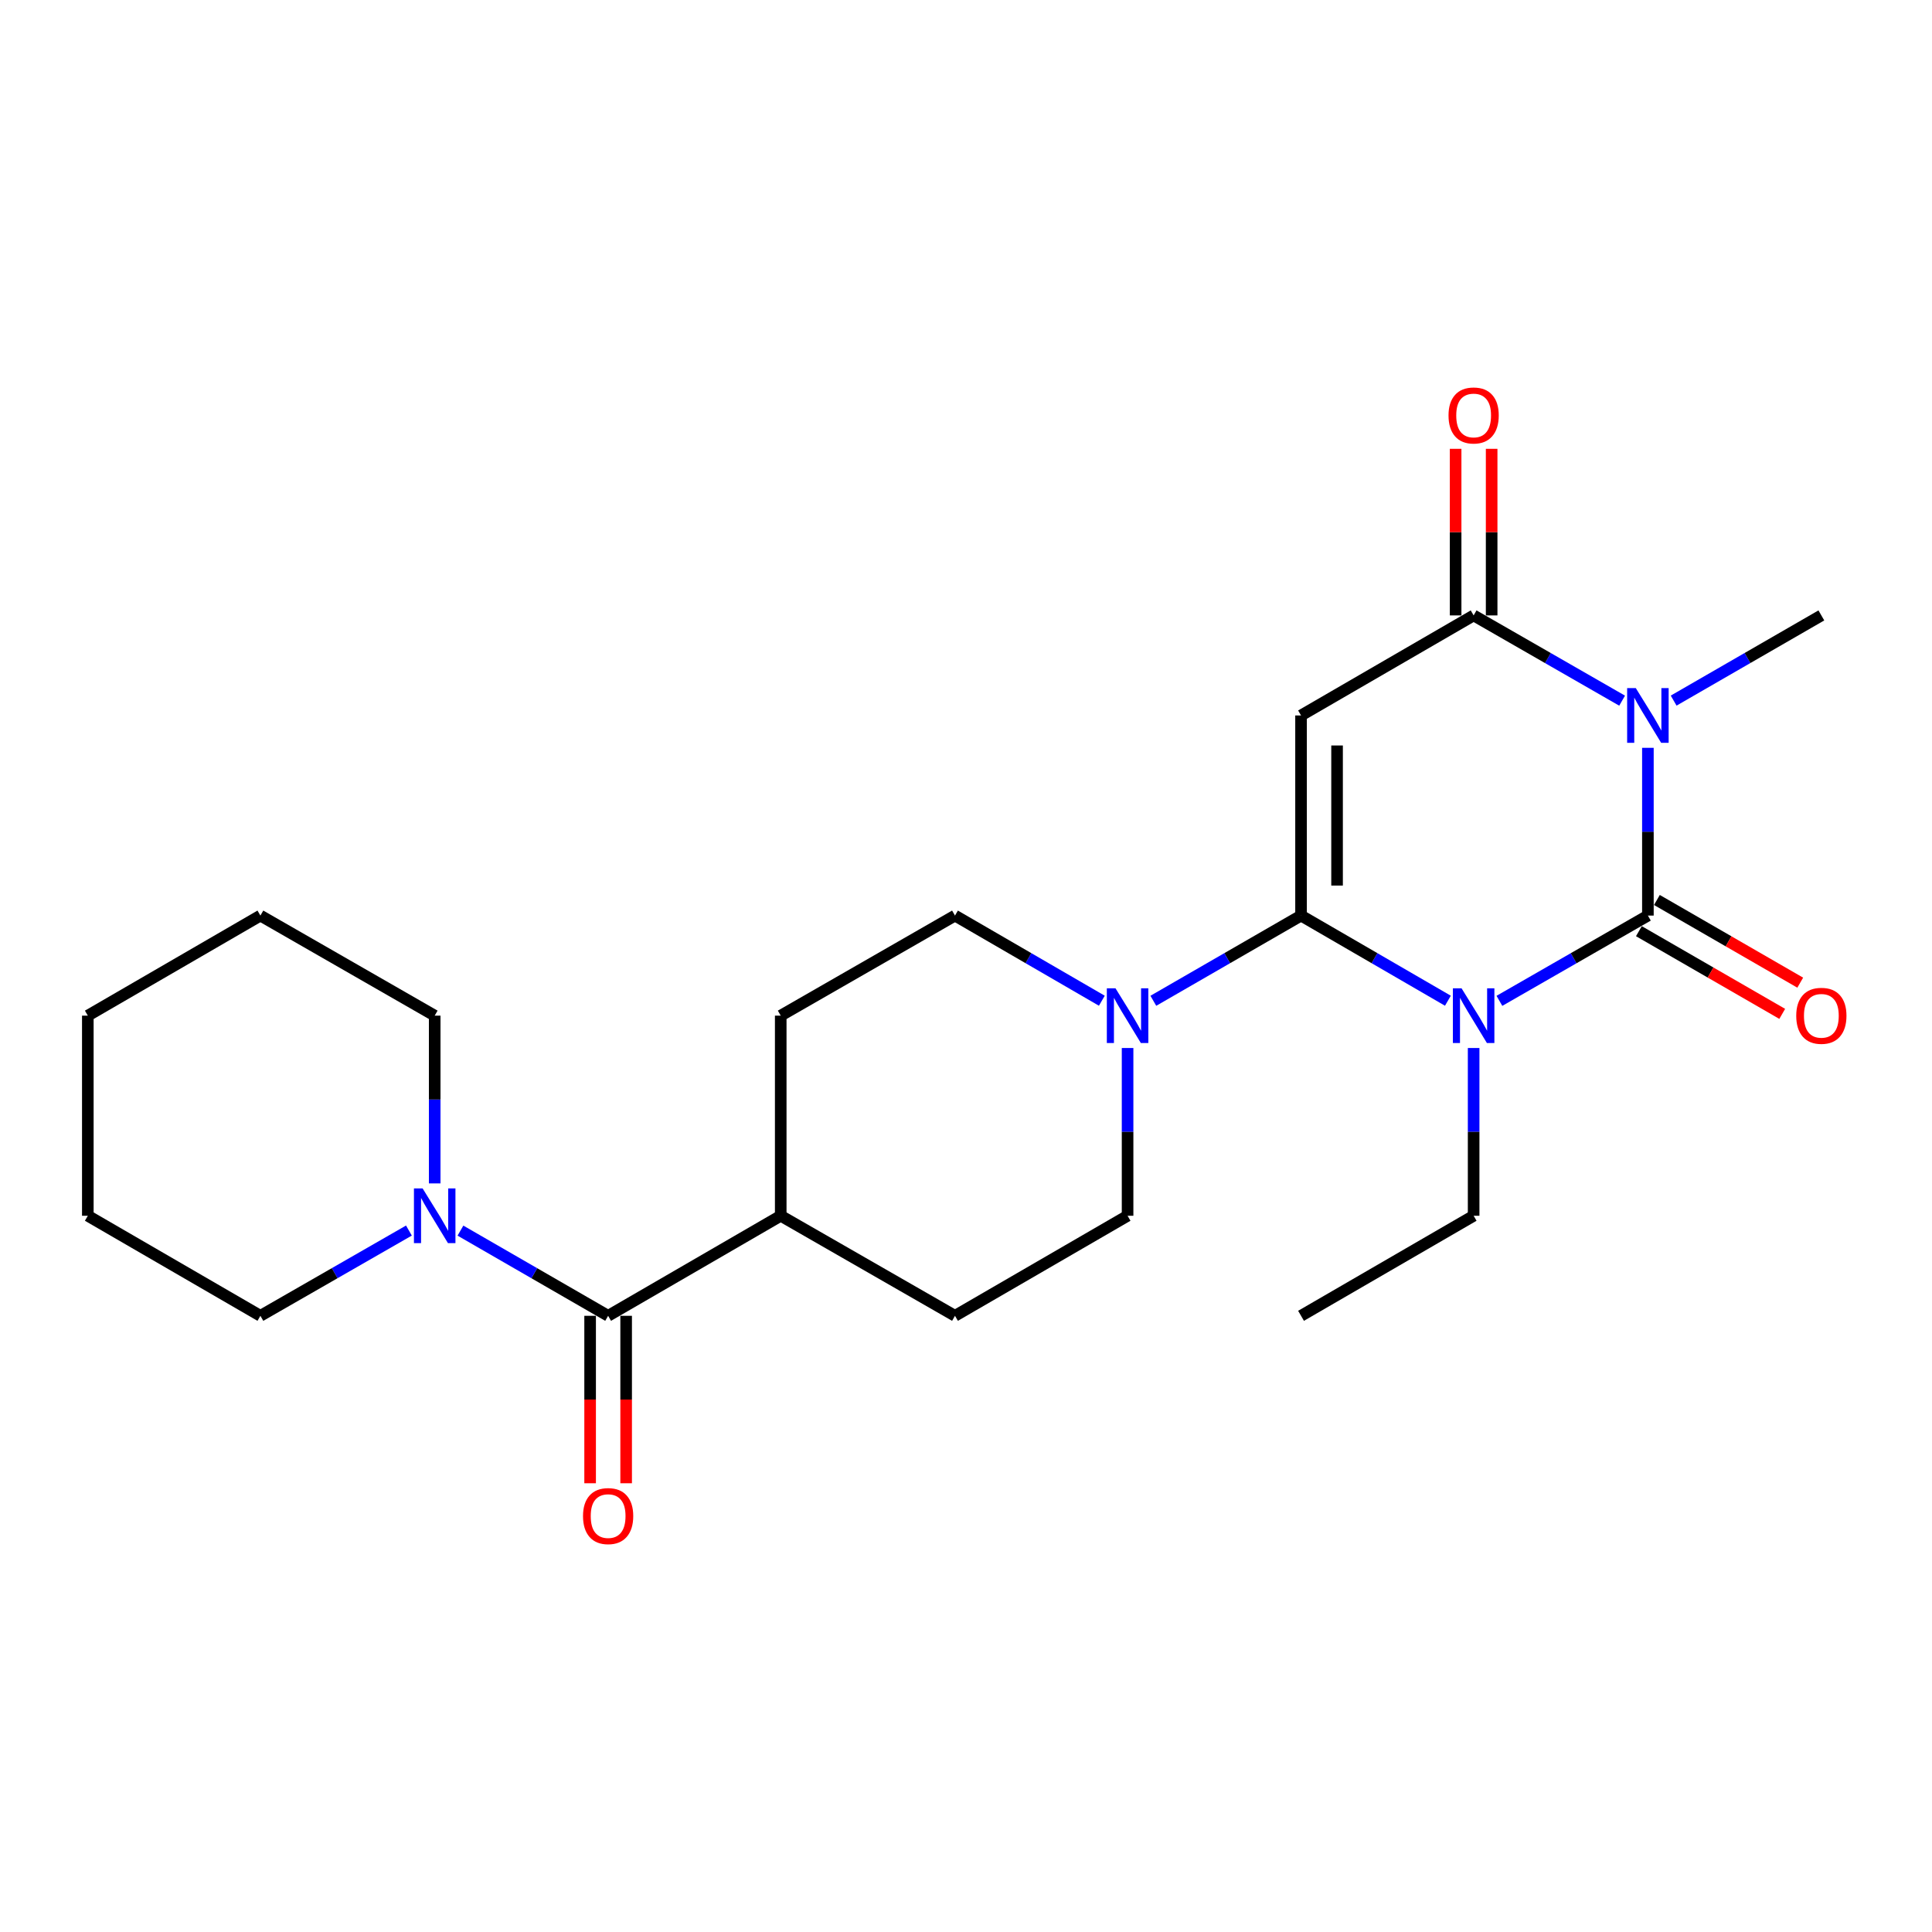<?xml version='1.0' encoding='iso-8859-1'?>
<svg version='1.1' baseProfile='full'
              xmlns='http://www.w3.org/2000/svg'
                      xmlns:rdkit='http://www.rdkit.org/xml'
                      xmlns:xlink='http://www.w3.org/1999/xlink'
                  xml:space='preserve'
width='1000px' height='1000px' viewBox='0 0 1000 1000'>
<!-- END OF HEADER -->
<rect style='opacity:1.0;fill:#FFFFFF;stroke:none' width='1000' height='1000' x='0' y='0'> </rect>
<path class='bond-0' d='M 776.092,518.037 L 814.52,495.97' style='fill:none;fill-rule:evenodd;stroke:#0000FF;stroke-width:6px;stroke-linecap:butt;stroke-linejoin:miter;stroke-opacity:1' />
<path class='bond-0' d='M 814.52,495.97 L 852.948,473.903' style='fill:none;fill-rule:evenodd;stroke:#000000;stroke-width:6px;stroke-linecap:butt;stroke-linejoin:miter;stroke-opacity:1' />
<path class='bond-1' d='M 749.431,517.974 L 711.423,495.938' style='fill:none;fill-rule:evenodd;stroke:#0000FF;stroke-width:6px;stroke-linecap:butt;stroke-linejoin:miter;stroke-opacity:1' />
<path class='bond-1' d='M 711.423,495.938 L 673.416,473.903' style='fill:none;fill-rule:evenodd;stroke:#000000;stroke-width:6px;stroke-linecap:butt;stroke-linejoin:miter;stroke-opacity:1' />
<path class='bond-14' d='M 762.752,542.447 L 762.752,585.862' style='fill:none;fill-rule:evenodd;stroke:#0000FF;stroke-width:6px;stroke-linecap:butt;stroke-linejoin:miter;stroke-opacity:1' />
<path class='bond-14' d='M 762.752,585.862 L 762.752,629.277' style='fill:none;fill-rule:evenodd;stroke:#000000;stroke-width:6px;stroke-linecap:butt;stroke-linejoin:miter;stroke-opacity:1' />
<path class='bond-2' d='M 852.948,473.903 L 852.948,430.488' style='fill:none;fill-rule:evenodd;stroke:#000000;stroke-width:6px;stroke-linecap:butt;stroke-linejoin:miter;stroke-opacity:1' />
<path class='bond-2' d='M 852.948,430.488 L 852.948,387.073' style='fill:none;fill-rule:evenodd;stroke:#0000FF;stroke-width:6px;stroke-linecap:butt;stroke-linejoin:miter;stroke-opacity:1' />
<path class='bond-8' d='M 848.289,481.978 L 885.384,503.378' style='fill:none;fill-rule:evenodd;stroke:#000000;stroke-width:6px;stroke-linecap:butt;stroke-linejoin:miter;stroke-opacity:1' />
<path class='bond-8' d='M 885.384,503.378 L 922.479,524.778' style='fill:none;fill-rule:evenodd;stroke:#FF0000;stroke-width:6px;stroke-linecap:butt;stroke-linejoin:miter;stroke-opacity:1' />
<path class='bond-8' d='M 857.607,465.827 L 894.702,487.227' style='fill:none;fill-rule:evenodd;stroke:#000000;stroke-width:6px;stroke-linecap:butt;stroke-linejoin:miter;stroke-opacity:1' />
<path class='bond-8' d='M 894.702,487.227 L 931.797,508.627' style='fill:none;fill-rule:evenodd;stroke:#FF0000;stroke-width:6px;stroke-linecap:butt;stroke-linejoin:miter;stroke-opacity:1' />
<path class='bond-3' d='M 673.416,473.903 L 673.416,370.323' style='fill:none;fill-rule:evenodd;stroke:#000000;stroke-width:6px;stroke-linecap:butt;stroke-linejoin:miter;stroke-opacity:1' />
<path class='bond-3' d='M 692.062,458.366 L 692.062,385.86' style='fill:none;fill-rule:evenodd;stroke:#000000;stroke-width:6px;stroke-linecap:butt;stroke-linejoin:miter;stroke-opacity:1' />
<path class='bond-5' d='M 673.416,473.903 L 635.191,495.955' style='fill:none;fill-rule:evenodd;stroke:#000000;stroke-width:6px;stroke-linecap:butt;stroke-linejoin:miter;stroke-opacity:1' />
<path class='bond-5' d='M 635.191,495.955 L 596.966,518.007' style='fill:none;fill-rule:evenodd;stroke:#0000FF;stroke-width:6px;stroke-linecap:butt;stroke-linejoin:miter;stroke-opacity:1' />
<path class='bond-17' d='M 866.279,362.634 L 904.504,340.586' style='fill:none;fill-rule:evenodd;stroke:#0000FF;stroke-width:6px;stroke-linecap:butt;stroke-linejoin:miter;stroke-opacity:1' />
<path class='bond-17' d='M 904.504,340.586 L 942.729,318.538' style='fill:none;fill-rule:evenodd;stroke:#000000;stroke-width:6px;stroke-linecap:butt;stroke-linejoin:miter;stroke-opacity:1' />
<path class='bond-24' d='M 839.608,362.664 L 801.18,340.601' style='fill:none;fill-rule:evenodd;stroke:#0000FF;stroke-width:6px;stroke-linecap:butt;stroke-linejoin:miter;stroke-opacity:1' />
<path class='bond-24' d='M 801.18,340.601 L 762.752,318.538' style='fill:none;fill-rule:evenodd;stroke:#000000;stroke-width:6px;stroke-linecap:butt;stroke-linejoin:miter;stroke-opacity:1' />
<path class='bond-4' d='M 673.416,370.323 L 762.752,318.538' style='fill:none;fill-rule:evenodd;stroke:#000000;stroke-width:6px;stroke-linecap:butt;stroke-linejoin:miter;stroke-opacity:1' />
<path class='bond-9' d='M 772.075,318.538 L 772.075,275.423' style='fill:none;fill-rule:evenodd;stroke:#000000;stroke-width:6px;stroke-linecap:butt;stroke-linejoin:miter;stroke-opacity:1' />
<path class='bond-9' d='M 772.075,275.423 L 772.075,232.308' style='fill:none;fill-rule:evenodd;stroke:#FF0000;stroke-width:6px;stroke-linecap:butt;stroke-linejoin:miter;stroke-opacity:1' />
<path class='bond-9' d='M 753.429,318.538 L 753.429,275.423' style='fill:none;fill-rule:evenodd;stroke:#000000;stroke-width:6px;stroke-linecap:butt;stroke-linejoin:miter;stroke-opacity:1' />
<path class='bond-9' d='M 753.429,275.423 L 753.429,232.308' style='fill:none;fill-rule:evenodd;stroke:#FF0000;stroke-width:6px;stroke-linecap:butt;stroke-linejoin:miter;stroke-opacity:1' />
<path class='bond-11' d='M 570.313,517.974 L 532.306,495.938' style='fill:none;fill-rule:evenodd;stroke:#0000FF;stroke-width:6px;stroke-linecap:butt;stroke-linejoin:miter;stroke-opacity:1' />
<path class='bond-11' d='M 532.306,495.938 L 494.299,473.903' style='fill:none;fill-rule:evenodd;stroke:#000000;stroke-width:6px;stroke-linecap:butt;stroke-linejoin:miter;stroke-opacity:1' />
<path class='bond-12' d='M 583.635,542.447 L 583.635,585.862' style='fill:none;fill-rule:evenodd;stroke:#0000FF;stroke-width:6px;stroke-linecap:butt;stroke-linejoin:miter;stroke-opacity:1' />
<path class='bond-12' d='M 583.635,585.862 L 583.635,629.277' style='fill:none;fill-rule:evenodd;stroke:#000000;stroke-width:6px;stroke-linecap:butt;stroke-linejoin:miter;stroke-opacity:1' />
<path class='bond-6' d='M 314.767,681.062 L 404.103,629.277' style='fill:none;fill-rule:evenodd;stroke:#000000;stroke-width:6px;stroke-linecap:butt;stroke-linejoin:miter;stroke-opacity:1' />
<path class='bond-7' d='M 314.767,681.062 L 276.547,659.014' style='fill:none;fill-rule:evenodd;stroke:#000000;stroke-width:6px;stroke-linecap:butt;stroke-linejoin:miter;stroke-opacity:1' />
<path class='bond-7' d='M 276.547,659.014 L 238.327,636.967' style='fill:none;fill-rule:evenodd;stroke:#0000FF;stroke-width:6px;stroke-linecap:butt;stroke-linejoin:miter;stroke-opacity:1' />
<path class='bond-13' d='M 305.444,681.062 L 305.444,724.397' style='fill:none;fill-rule:evenodd;stroke:#000000;stroke-width:6px;stroke-linecap:butt;stroke-linejoin:miter;stroke-opacity:1' />
<path class='bond-13' d='M 305.444,724.397 L 305.444,767.732' style='fill:none;fill-rule:evenodd;stroke:#FF0000;stroke-width:6px;stroke-linecap:butt;stroke-linejoin:miter;stroke-opacity:1' />
<path class='bond-13' d='M 324.091,681.062 L 324.091,724.397' style='fill:none;fill-rule:evenodd;stroke:#000000;stroke-width:6px;stroke-linecap:butt;stroke-linejoin:miter;stroke-opacity:1' />
<path class='bond-13' d='M 324.091,724.397 L 324.091,767.732' style='fill:none;fill-rule:evenodd;stroke:#FF0000;stroke-width:6px;stroke-linecap:butt;stroke-linejoin:miter;stroke-opacity:1' />
<path class='bond-18' d='M 211.656,636.935 L 173.218,658.998' style='fill:none;fill-rule:evenodd;stroke:#0000FF;stroke-width:6px;stroke-linecap:butt;stroke-linejoin:miter;stroke-opacity:1' />
<path class='bond-18' d='M 173.218,658.998 L 134.78,681.062' style='fill:none;fill-rule:evenodd;stroke:#000000;stroke-width:6px;stroke-linecap:butt;stroke-linejoin:miter;stroke-opacity:1' />
<path class='bond-19' d='M 224.997,612.528 L 224.997,569.113' style='fill:none;fill-rule:evenodd;stroke:#0000FF;stroke-width:6px;stroke-linecap:butt;stroke-linejoin:miter;stroke-opacity:1' />
<path class='bond-19' d='M 224.997,569.113 L 224.997,525.697' style='fill:none;fill-rule:evenodd;stroke:#000000;stroke-width:6px;stroke-linecap:butt;stroke-linejoin:miter;stroke-opacity:1' />
<path class='bond-10' d='M 404.103,629.277 L 494.299,681.062' style='fill:none;fill-rule:evenodd;stroke:#000000;stroke-width:6px;stroke-linecap:butt;stroke-linejoin:miter;stroke-opacity:1' />
<path class='bond-25' d='M 404.103,629.277 L 404.103,525.697' style='fill:none;fill-rule:evenodd;stroke:#000000;stroke-width:6px;stroke-linecap:butt;stroke-linejoin:miter;stroke-opacity:1' />
<path class='bond-16' d='M 494.299,473.903 L 404.103,525.697' style='fill:none;fill-rule:evenodd;stroke:#000000;stroke-width:6px;stroke-linecap:butt;stroke-linejoin:miter;stroke-opacity:1' />
<path class='bond-15' d='M 583.635,629.277 L 494.299,681.062' style='fill:none;fill-rule:evenodd;stroke:#000000;stroke-width:6px;stroke-linecap:butt;stroke-linejoin:miter;stroke-opacity:1' />
<path class='bond-20' d='M 762.752,629.277 L 673.416,681.062' style='fill:none;fill-rule:evenodd;stroke:#000000;stroke-width:6px;stroke-linecap:butt;stroke-linejoin:miter;stroke-opacity:1' />
<path class='bond-22' d='M 134.78,681.062 L 45.455,629.277' style='fill:none;fill-rule:evenodd;stroke:#000000;stroke-width:6px;stroke-linecap:butt;stroke-linejoin:miter;stroke-opacity:1' />
<path class='bond-21' d='M 224.997,525.697 L 134.78,473.903' style='fill:none;fill-rule:evenodd;stroke:#000000;stroke-width:6px;stroke-linecap:butt;stroke-linejoin:miter;stroke-opacity:1' />
<path class='bond-23' d='M 134.78,473.903 L 45.455,525.697' style='fill:none;fill-rule:evenodd;stroke:#000000;stroke-width:6px;stroke-linecap:butt;stroke-linejoin:miter;stroke-opacity:1' />
<path class='bond-26' d='M 45.455,629.277 L 45.455,525.697' style='fill:none;fill-rule:evenodd;stroke:#000000;stroke-width:6px;stroke-linecap:butt;stroke-linejoin:miter;stroke-opacity:1' />
<path  class='atom-0' d='M 756.492 511.537
L 765.772 526.537
Q 766.692 528.017, 768.172 530.697
Q 769.652 533.377, 769.732 533.537
L 769.732 511.537
L 773.492 511.537
L 773.492 539.857
L 769.612 539.857
L 759.652 523.457
Q 758.492 521.537, 757.252 519.337
Q 756.052 517.137, 755.692 516.457
L 755.692 539.857
L 752.012 539.857
L 752.012 511.537
L 756.492 511.537
' fill='#0000FF'/>
<path  class='atom-3' d='M 846.688 356.163
L 855.968 371.163
Q 856.888 372.643, 858.368 375.323
Q 859.848 378.003, 859.928 378.163
L 859.928 356.163
L 863.688 356.163
L 863.688 384.483
L 859.808 384.483
L 849.848 368.083
Q 848.688 366.163, 847.448 363.963
Q 846.248 361.763, 845.888 361.083
L 845.888 384.483
L 842.208 384.483
L 842.208 356.163
L 846.688 356.163
' fill='#0000FF'/>
<path  class='atom-6' d='M 577.375 511.537
L 586.655 526.537
Q 587.575 528.017, 589.055 530.697
Q 590.535 533.377, 590.615 533.537
L 590.615 511.537
L 594.375 511.537
L 594.375 539.857
L 590.495 539.857
L 580.535 523.457
Q 579.375 521.537, 578.135 519.337
Q 576.935 517.137, 576.575 516.457
L 576.575 539.857
L 572.895 539.857
L 572.895 511.537
L 577.375 511.537
' fill='#0000FF'/>
<path  class='atom-8' d='M 218.737 615.117
L 228.017 630.117
Q 228.937 631.597, 230.417 634.277
Q 231.897 636.957, 231.977 637.117
L 231.977 615.117
L 235.737 615.117
L 235.737 643.437
L 231.857 643.437
L 221.897 627.037
Q 220.737 625.117, 219.497 622.917
Q 218.297 620.717, 217.937 620.037
L 217.937 643.437
L 214.257 643.437
L 214.257 615.117
L 218.737 615.117
' fill='#0000FF'/>
<path  class='atom-9' d='M 929.729 525.777
Q 929.729 518.977, 933.089 515.177
Q 936.449 511.377, 942.729 511.377
Q 949.009 511.377, 952.369 515.177
Q 955.729 518.977, 955.729 525.777
Q 955.729 532.657, 952.329 536.577
Q 948.929 540.457, 942.729 540.457
Q 936.489 540.457, 933.089 536.577
Q 929.729 532.697, 929.729 525.777
M 942.729 537.257
Q 947.049 537.257, 949.369 534.377
Q 951.729 531.457, 951.729 525.777
Q 951.729 520.217, 949.369 517.417
Q 947.049 514.577, 942.729 514.577
Q 938.409 514.577, 936.049 517.377
Q 933.729 520.177, 933.729 525.777
Q 933.729 531.497, 936.049 534.377
Q 938.409 537.257, 942.729 537.257
' fill='#FF0000'/>
<path  class='atom-10' d='M 749.752 215.039
Q 749.752 208.239, 753.112 204.439
Q 756.472 200.639, 762.752 200.639
Q 769.032 200.639, 772.392 204.439
Q 775.752 208.239, 775.752 215.039
Q 775.752 221.919, 772.352 225.839
Q 768.952 229.719, 762.752 229.719
Q 756.512 229.719, 753.112 225.839
Q 749.752 221.959, 749.752 215.039
M 762.752 226.519
Q 767.072 226.519, 769.392 223.639
Q 771.752 220.719, 771.752 215.039
Q 771.752 209.479, 769.392 206.679
Q 767.072 203.839, 762.752 203.839
Q 758.432 203.839, 756.072 206.639
Q 753.752 209.439, 753.752 215.039
Q 753.752 220.759, 756.072 223.639
Q 758.432 226.519, 762.752 226.519
' fill='#FF0000'/>
<path  class='atom-14' d='M 301.767 784.721
Q 301.767 777.921, 305.127 774.121
Q 308.487 770.321, 314.767 770.321
Q 321.047 770.321, 324.407 774.121
Q 327.767 777.921, 327.767 784.721
Q 327.767 791.601, 324.367 795.521
Q 320.967 799.401, 314.767 799.401
Q 308.527 799.401, 305.127 795.521
Q 301.767 791.641, 301.767 784.721
M 314.767 796.201
Q 319.087 796.201, 321.407 793.321
Q 323.767 790.401, 323.767 784.721
Q 323.767 779.161, 321.407 776.361
Q 319.087 773.521, 314.767 773.521
Q 310.447 773.521, 308.087 776.321
Q 305.767 779.121, 305.767 784.721
Q 305.767 790.441, 308.087 793.321
Q 310.447 796.201, 314.767 796.201
' fill='#FF0000'/>
</svg>
